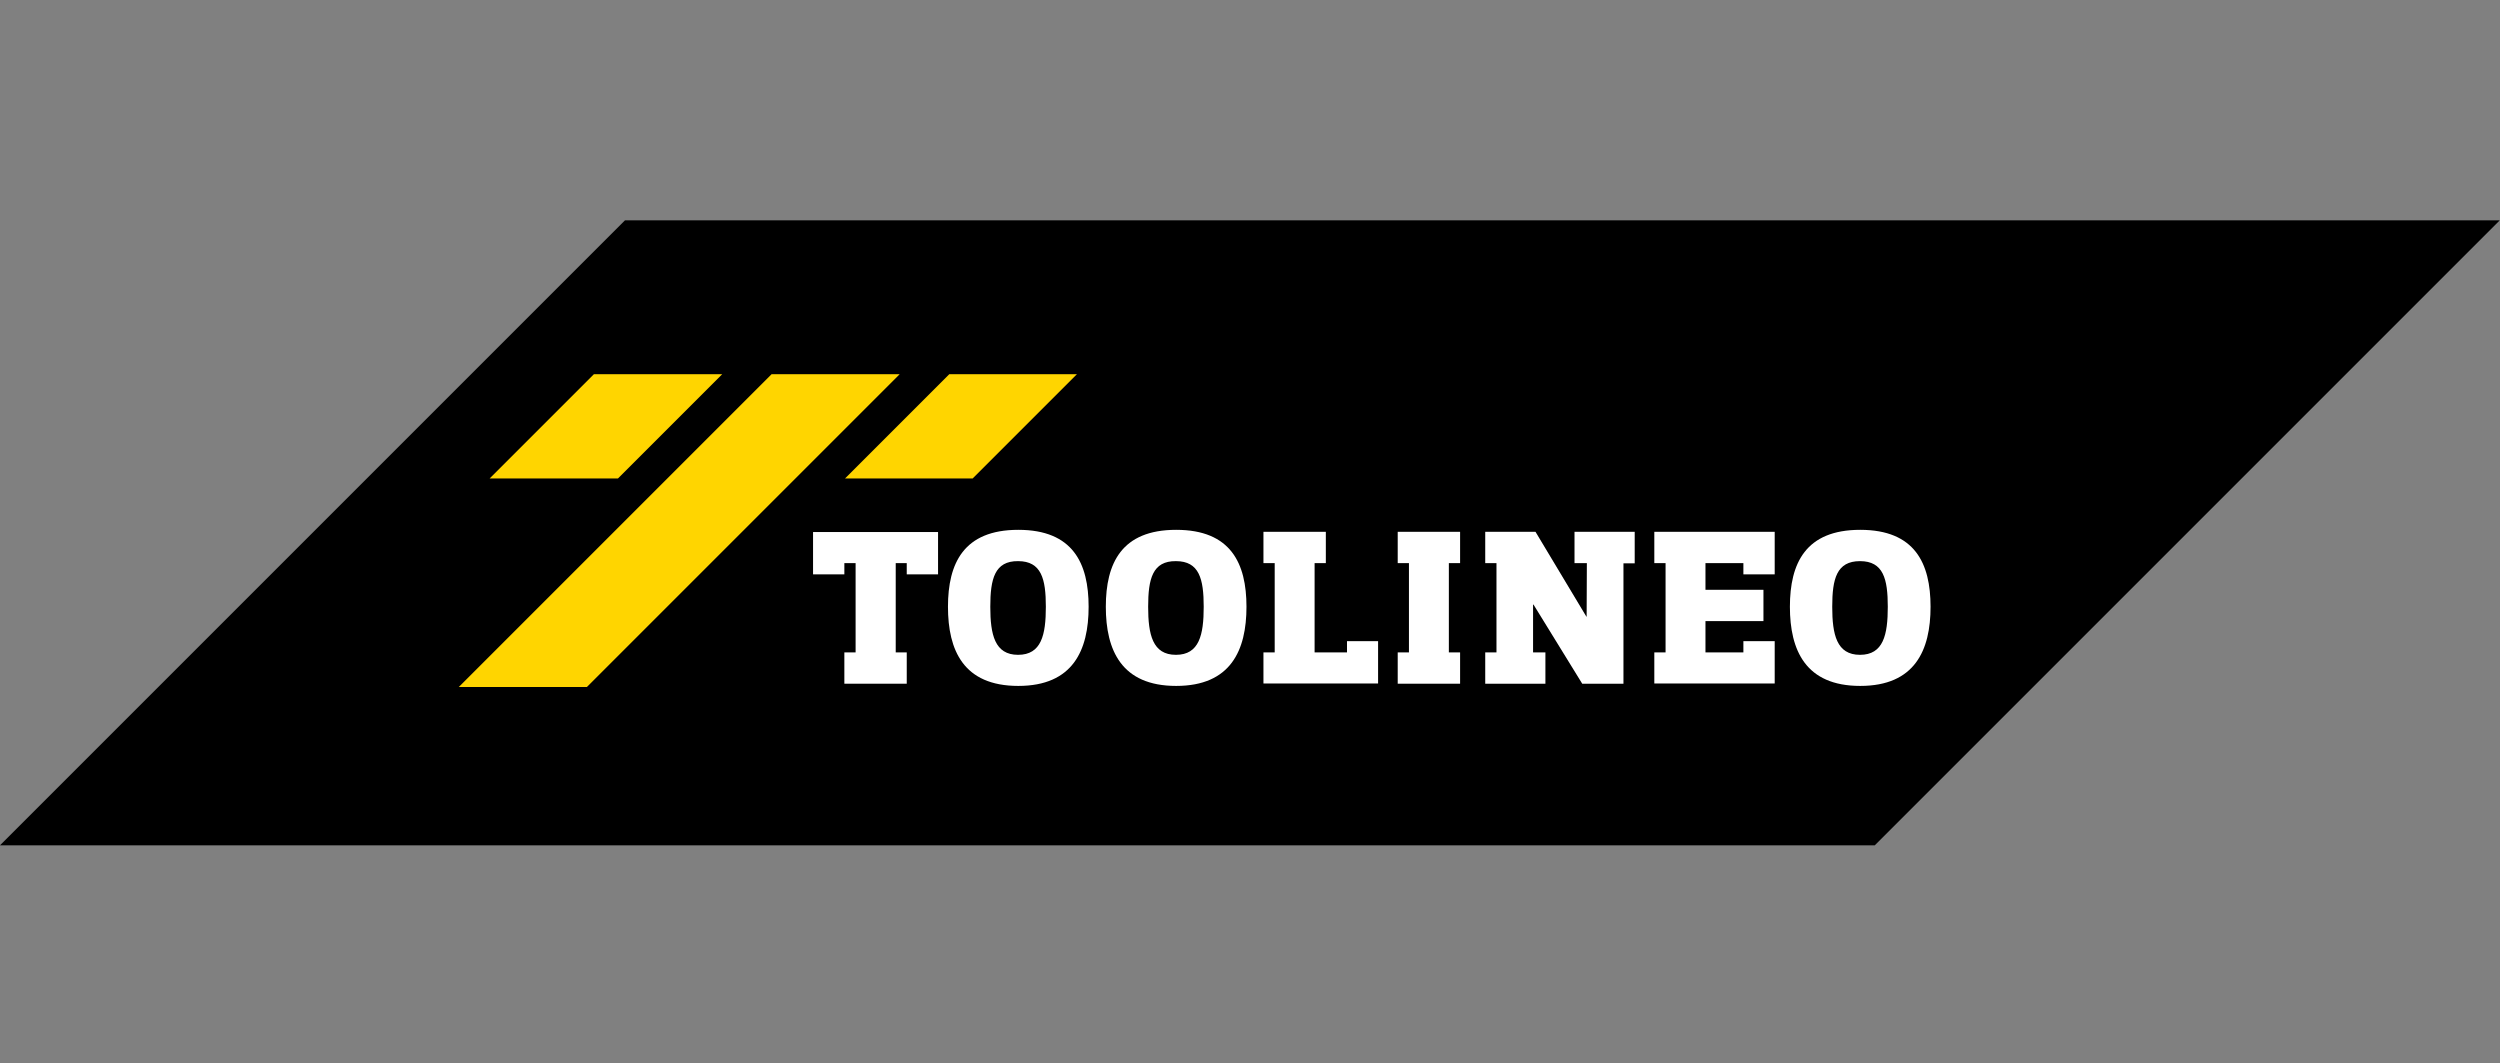 <?xml version="1.0" encoding="UTF-8"?>
<svg width="261px" height="111px" viewBox="0 0 261 111" version="1.1" xmlns="http://www.w3.org/2000/svg" xmlns:xlink="http://www.w3.org/1999/xlink">
    <rect x="0" y="0" width="261" height="111" fill="#808080" stroke="none"/>
    <title>toolineo-logo</title>
    <g id="toolineo-logo" stroke="none" stroke-width="1" fill="none" fill-rule="evenodd">
        <g id="Raute-ohne-Claim" transform="translate(0, 23)" fill-rule="nonzero">
            <polygon id="Path" fill="#000000" points="65.25 0 260.977 0 195.727 65.25 0 65.25"></polygon>
            <polygon id="Path" fill="#FFD500" points="80.556 16.065 93.928 16.065 61.268 48.725 47.896 48.725"></polygon>
            <polygon id="Path" fill="#FFD500" points="99.106 16.065 112.433 16.065 101.546 26.952 88.22 26.952"></polygon>
            <polygon id="Path" fill="#FFD500" points="62.005 16.065 75.4 16.065 64.513 26.952 51.118 26.952"></polygon>
            <polygon id="Path" fill="#FFFFFF" points="97.933 32.544 97.933 36.963 94.664 36.963 94.664 35.79 93.513 35.79 93.513 45.111 94.664 45.111 94.664 48.379 88.151 48.379 88.151 45.111 89.325 45.111 89.325 35.79 88.151 35.79 88.151 36.963 84.883 36.963 84.883 32.544"></polygon>
            <path d="M98.968,40.347 C98.968,35.813 100.602,32.314 106.31,32.314 C112.018,32.314 113.652,35.813 113.652,40.347 C113.652,44.881 112.018,48.61 106.31,48.61 C100.579,48.61 98.968,44.881 98.968,40.347 Z M103.387,40.347 C103.387,43.247 103.848,45.364 106.287,45.364 C108.727,45.364 109.187,43.27 109.187,40.347 C109.187,37.447 108.727,35.583 106.287,35.583 C103.848,35.56 103.387,37.424 103.387,40.347 Z" id="Shape" fill="#FFFFFF"></path>
            <path d="M115.448,40.347 C115.448,35.813 117.082,32.314 122.79,32.314 C128.498,32.314 130.132,35.813 130.132,40.347 C130.132,44.881 128.498,48.61 122.79,48.61 C117.082,48.61 115.448,44.881 115.448,40.347 Z M119.867,40.347 C119.867,43.247 120.327,45.364 122.767,45.364 C125.206,45.364 125.667,43.27 125.667,40.347 C125.667,37.447 125.206,35.583 122.767,35.583 C120.327,35.56 119.867,37.424 119.867,40.347 Z" id="Shape" fill="#FFFFFF"></path>
            <polygon id="Path" fill="#FFFFFF" points="143.872 43.937 143.872 48.356 131.904 48.356 131.904 45.111 133.078 45.111 133.078 35.79 131.904 35.79 131.904 32.521 138.417 32.521 138.417 35.79 137.244 35.79 137.244 45.111 140.627 45.111 140.627 43.937"></polygon>
            <polygon id="Path" fill="#FFFFFF" points="170.663 32.544 170.663 35.813 169.489 35.813 169.489 48.379 165.185 48.379 160.098 40.117 160.052 40.117 160.052 45.111 161.341 45.111 161.341 48.379 155.058 48.379 155.058 45.111 156.232 45.111 156.232 35.79 155.058 35.79 155.058 32.521 160.306 32.521 165.622 41.383 165.645 41.383 165.668 35.79 164.379 35.79 164.379 32.521 170.663 32.521"></polygon>
            <polygon id="Path" fill="#FFFFFF" points="185.278 32.544 185.278 36.963 182.01 36.963 182.01 35.79 178.051 35.79 178.051 38.575 184.104 38.575 184.104 41.843 178.051 41.843 178.051 45.111 182.01 45.111 182.01 43.937 185.278 43.937 185.278 48.356 172.711 48.356 172.711 45.111 173.885 45.111 173.885 35.79 172.711 35.79 172.711 32.521 185.278 32.521"></polygon>
            <path d="M186.866,40.347 C186.866,35.813 188.5,32.314 194.208,32.314 C199.916,32.314 201.55,35.813 201.55,40.347 C201.55,44.881 199.916,48.61 194.208,48.61 C188.5,48.61 186.866,44.881 186.866,40.347 Z M191.285,40.347 C191.285,43.247 191.745,45.364 194.185,45.364 C196.625,45.364 197.085,43.27 197.085,40.347 C197.085,37.447 196.625,35.583 194.185,35.583 C191.745,35.583 191.285,37.424 191.285,40.347 Z" id="Shape" fill="#FFFFFF"></path>
            <polygon id="Path" fill="#FFFFFF" points="147.094 45.111 147.094 35.79 145.921 35.79 145.921 32.521 152.434 32.521 152.434 35.79 151.26 35.79 151.26 45.111 152.434 45.111 152.434 48.379 145.921 48.379 145.921 45.111"></polygon>
        </g>
    </g>
</svg>